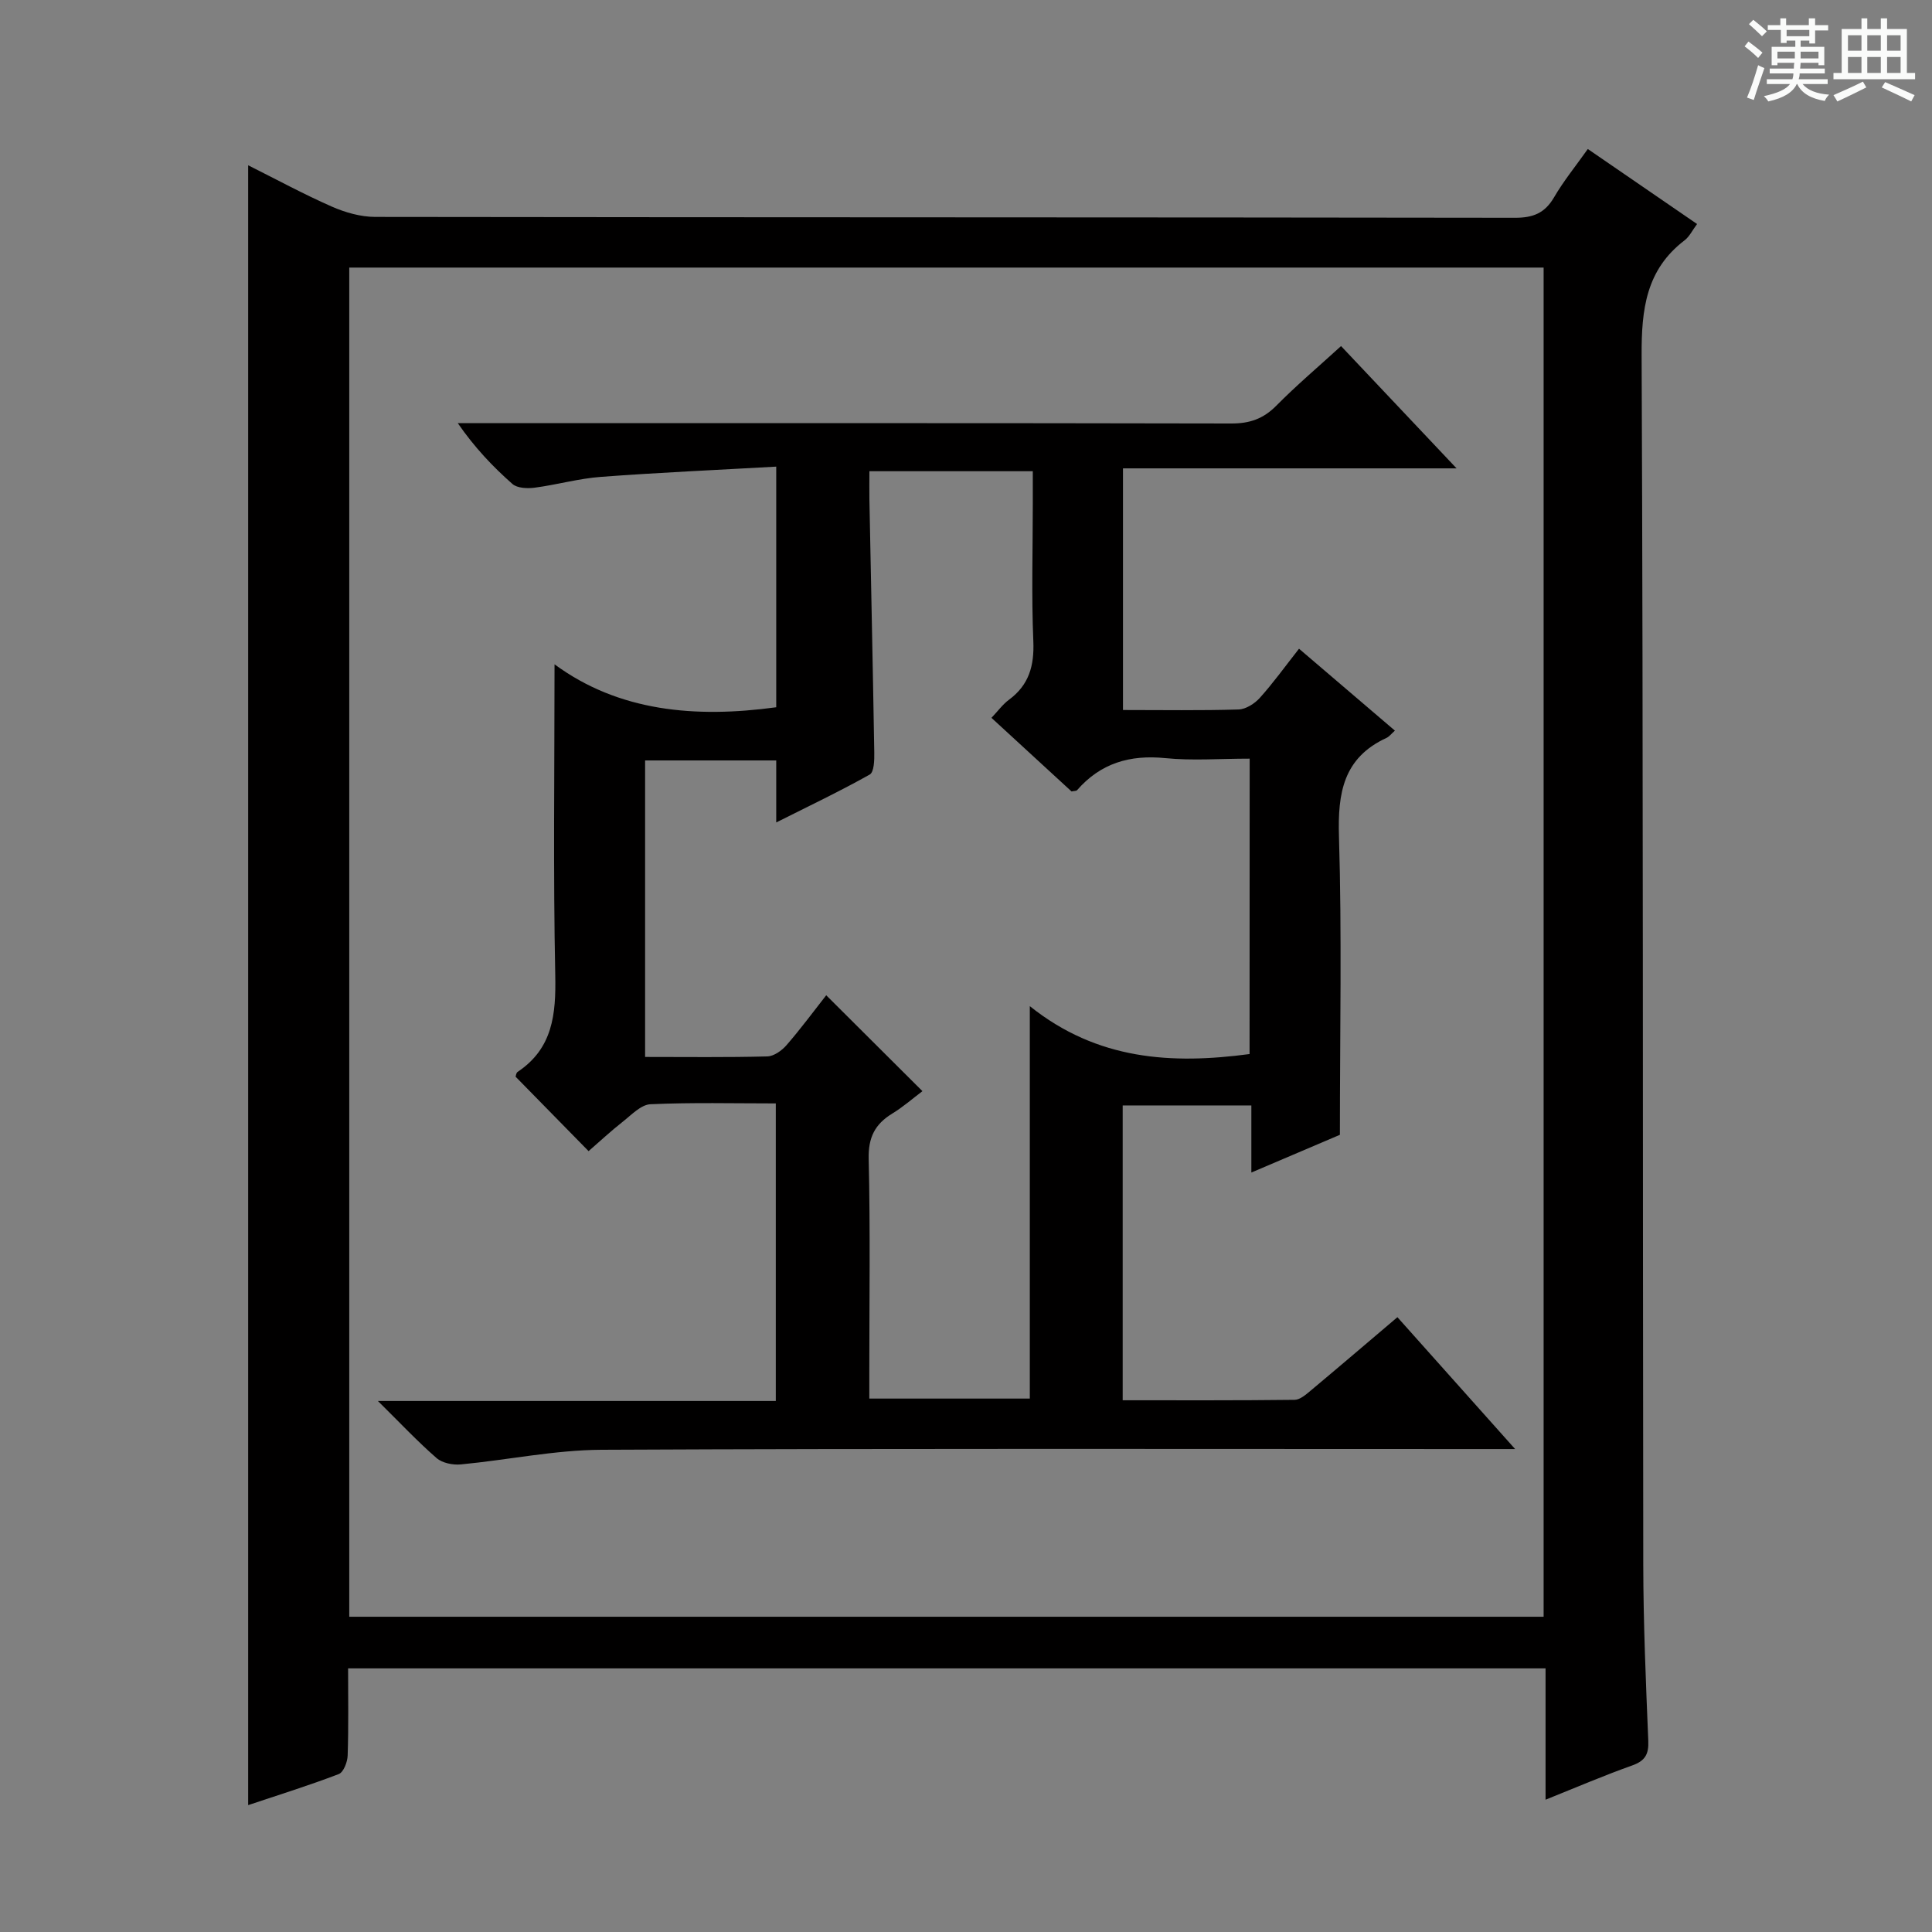 <svg enable-background="new 0 0 400 400" viewBox="0 0 400 400" xmlns="http://www.w3.org/2000/svg"><rect x="0" y="0" width="400" height="400" fill="#808080" stroke="none"/><path d="m361.2 9.6.8-1c.9.7 1.9 1.4 2.9 2.3l-.9 1.1c-1-1-2-1.8-2.8-2.4zm.5 10.6c.9-2.1 1.6-4.3 2.3-6.7.4.2.8.4 1.3.6-.7 2.1-1.5 4.3-2.2 6.6zm.4-15.2.9-.9c1 .8 2 1.6 2.8 2.4l-1 1c-.9-.9-1.8-1.7-2.7-2.5zm12.5-1.2h1.2v1.4h2.7v1.1h-2.7v2.7h-1.2v-.6h-1.8v1.3h4.9v3.8h-1.2v-.5h-3.7c0 .4-.1.9-.1 1.2h5.1v1h-5.2c0 .5-.1.9-.2 1.2h6v1h-5.2c1.1 1.3 2.9 2 5.5 2.2-.4.4-.7.8-.9 1.3-2.9-.5-4.8-1.6-5.7-3.5h-.1c-.8 1.7-2.7 2.9-5.9 3.6-.2-.4-.6-.8-.9-1.1 2.8-.6 4.6-1.4 5.4-2.5h-4.8v-1h5.3c.1-.3.2-.7.2-1.2h-4.9v-1h5c0-.4 0-.8.1-1.2h-3.5v.5h-1.2v-3.8h4.9v-1.3h-1.8v.5h-1.2v-2.7h-2.7v-1h2.6v-1.4h1.2v1.4h4.7v-1.4zm-6.6 8.3h3.6c0-.4 0-.9 0-1.4h-3.6zm1.9-4.6h4.7v-1.3h-4.7zm6.6 3.2h-3.7v1.4h3.7z" fill="#fafbfa"/><path d="m385.3 3.8h1.3v2.2h2.8v-2.2h1.3v2.2h4.1v9.1h1.7v1.3h-16.9v-1.3h1.7v-9.1h4.1v-2.2zm.4 13.1.7 1.2c-1.8.9-3.8 1.9-6 2.9-.2-.4-.5-.8-.8-1.3 2.3-1 4.3-1.9 6.1-2.8zm-3.1-6.4h2.8v-3.2h-2.8zm0 4.6h2.8v-3.3h-2.8zm4-4.6h2.8v-3.2h-2.8zm0 4.6h2.8v-3.3h-2.8zm3.7 1.9c2.1.9 4.1 1.8 6.1 2.7l-.7 1.3c-2.2-1.1-4.2-2-6.1-2.9zm3.2-9.7h-2.8v3.2h2.8zm-2.8 7.8h2.8v-3.3h-2.8z" fill="#fafbfa"/><g fill="#010000"><path d="m319.99 372.61c0-9.57 0-18.21 0-27.19-82.66 0-165.02 0-247.92 0 0 6.13.11 12.09-.09 18.03-.04 1.35-.85 3.47-1.84 3.85-6.16 2.36-12.48 4.33-18.76 6.43 0-113.27 0-225.99 0-339.51 5.82 2.91 11.45 5.97 17.29 8.54 2.79 1.23 5.98 2.14 8.99 2.15 78.65.11 157.31.06 235.96.18 3.77.01 6.2-.94 8.12-4.22 1.98-3.4 4.5-6.49 7-10.02 7.71 5.29 15.08 10.35 22.62 15.53-.98 1.31-1.58 2.61-2.58 3.37-7.99 6.1-8.94 14.28-8.9 23.79.35 83.48.21 166.97.34 250.46.02 12.14.54 24.29 1.04 36.43.12 2.82-.69 4.15-3.36 5.1-5.75 2.04-11.36 4.45-17.91 7.08zm-.4-37.88c0-93.39 0-186.41 0-279.33-82.65 0-164.89 0-247.28 0v279.33z"/><path d="m232.5 147c8.28 0 16.11.13 23.93-.11 1.51-.05 3.33-1.21 4.4-2.4 2.76-3.07 5.19-6.45 8.12-10.18 6.7 5.73 13.23 11.3 19.85 16.96-.76.67-1.18 1.25-1.75 1.51-8.94 4.12-10.11 11.41-9.83 20.43.61 20.26.19 40.55.19 61.74-5 2.13-11.36 4.84-18.33 7.81 0-4.93 0-9.19 0-13.89-9.09 0-17.76 0-26.64 0v61.04c12.04 0 23.82.05 35.59-.09 1.12-.01 2.34-1.08 3.31-1.89 5.98-5 11.91-10.07 17.98-15.22 8 8.96 15.74 17.64 24.37 27.3-2.77 0-4.47 0-6.17 0-60.99 0-121.98-.14-182.96.15-9.72.05-19.42 2.11-29.14 3.03-1.65.16-3.85-.28-5.03-1.31-3.95-3.44-7.55-7.28-12.15-11.82h82.38c0-20.62 0-40.83 0-61.61-8.7 0-17.34-.22-25.95.17-1.96.09-3.92 2.19-5.71 3.6-2.46 1.93-4.76 4.08-7.1 6.11-5.19-5.29-10.07-10.27-15.11-15.41.06-.16.1-.79.42-1 7.3-4.87 7.95-11.95 7.79-20.02-.44-21.26-.15-42.53-.15-64.36 13.28 9.77 29.13 11.18 45.9 8.89 0-16.08 0-32.32 0-49.82-12.21.69-24.26 1.22-36.29 2.12-4.61.34-9.14 1.64-13.73 2.24-1.51.2-3.61.11-4.61-.78-4.07-3.59-7.82-7.54-11.3-12.58h5.68c51.49 0 102.98-.04 154.47.07 3.78.01 6.61-.96 9.29-3.66 4.19-4.24 8.76-8.11 13.43-12.37 7.83 8.29 15.48 16.38 23.92 25.32-23.51 0-46.13 0-69.07 0zm26.23 10.07c-6.2 0-11.9.45-17.49-.11-7.32-.73-13.37 1.05-18.24 6.63-.16.19-.58.15-1.15.27-5.39-4.96-10.89-10.01-16.58-15.24 1.34-1.4 2.32-2.78 3.62-3.74 4.16-3.07 5.26-7.05 5.05-12.13-.4-9.48-.11-18.99-.11-28.49 0-2.25 0-4.5 0-6.7-11.74 0-22.65 0-33.83 0 0 2.2-.03 4.02 0 5.84.34 17.47.72 34.94 1.01 52.41.03 1.56-.04 4.04-.94 4.55-6.07 3.41-12.37 6.41-19.36 9.92 0-5.05 0-8.98 0-12.84-9.33 0-18.23 0-27.15 0v61.39c8.69 0 17 .11 25.31-.11 1.36-.04 3-1.21 3.97-2.33 2.93-3.37 5.58-6.97 8.22-10.33 6.72 6.7 13.2 13.15 19.92 19.85-2.01 1.52-4.01 3.28-6.26 4.65-3.58 2.19-4.97 4.94-4.87 9.36.35 14.82.13 29.66.13 44.49v5.15h33.23c0-26.86 0-53.34 0-81.25 13.99 11.2 29.39 12.07 45.5 9.92.02-20.28.02-40.39.02-61.16z"/></g></svg>